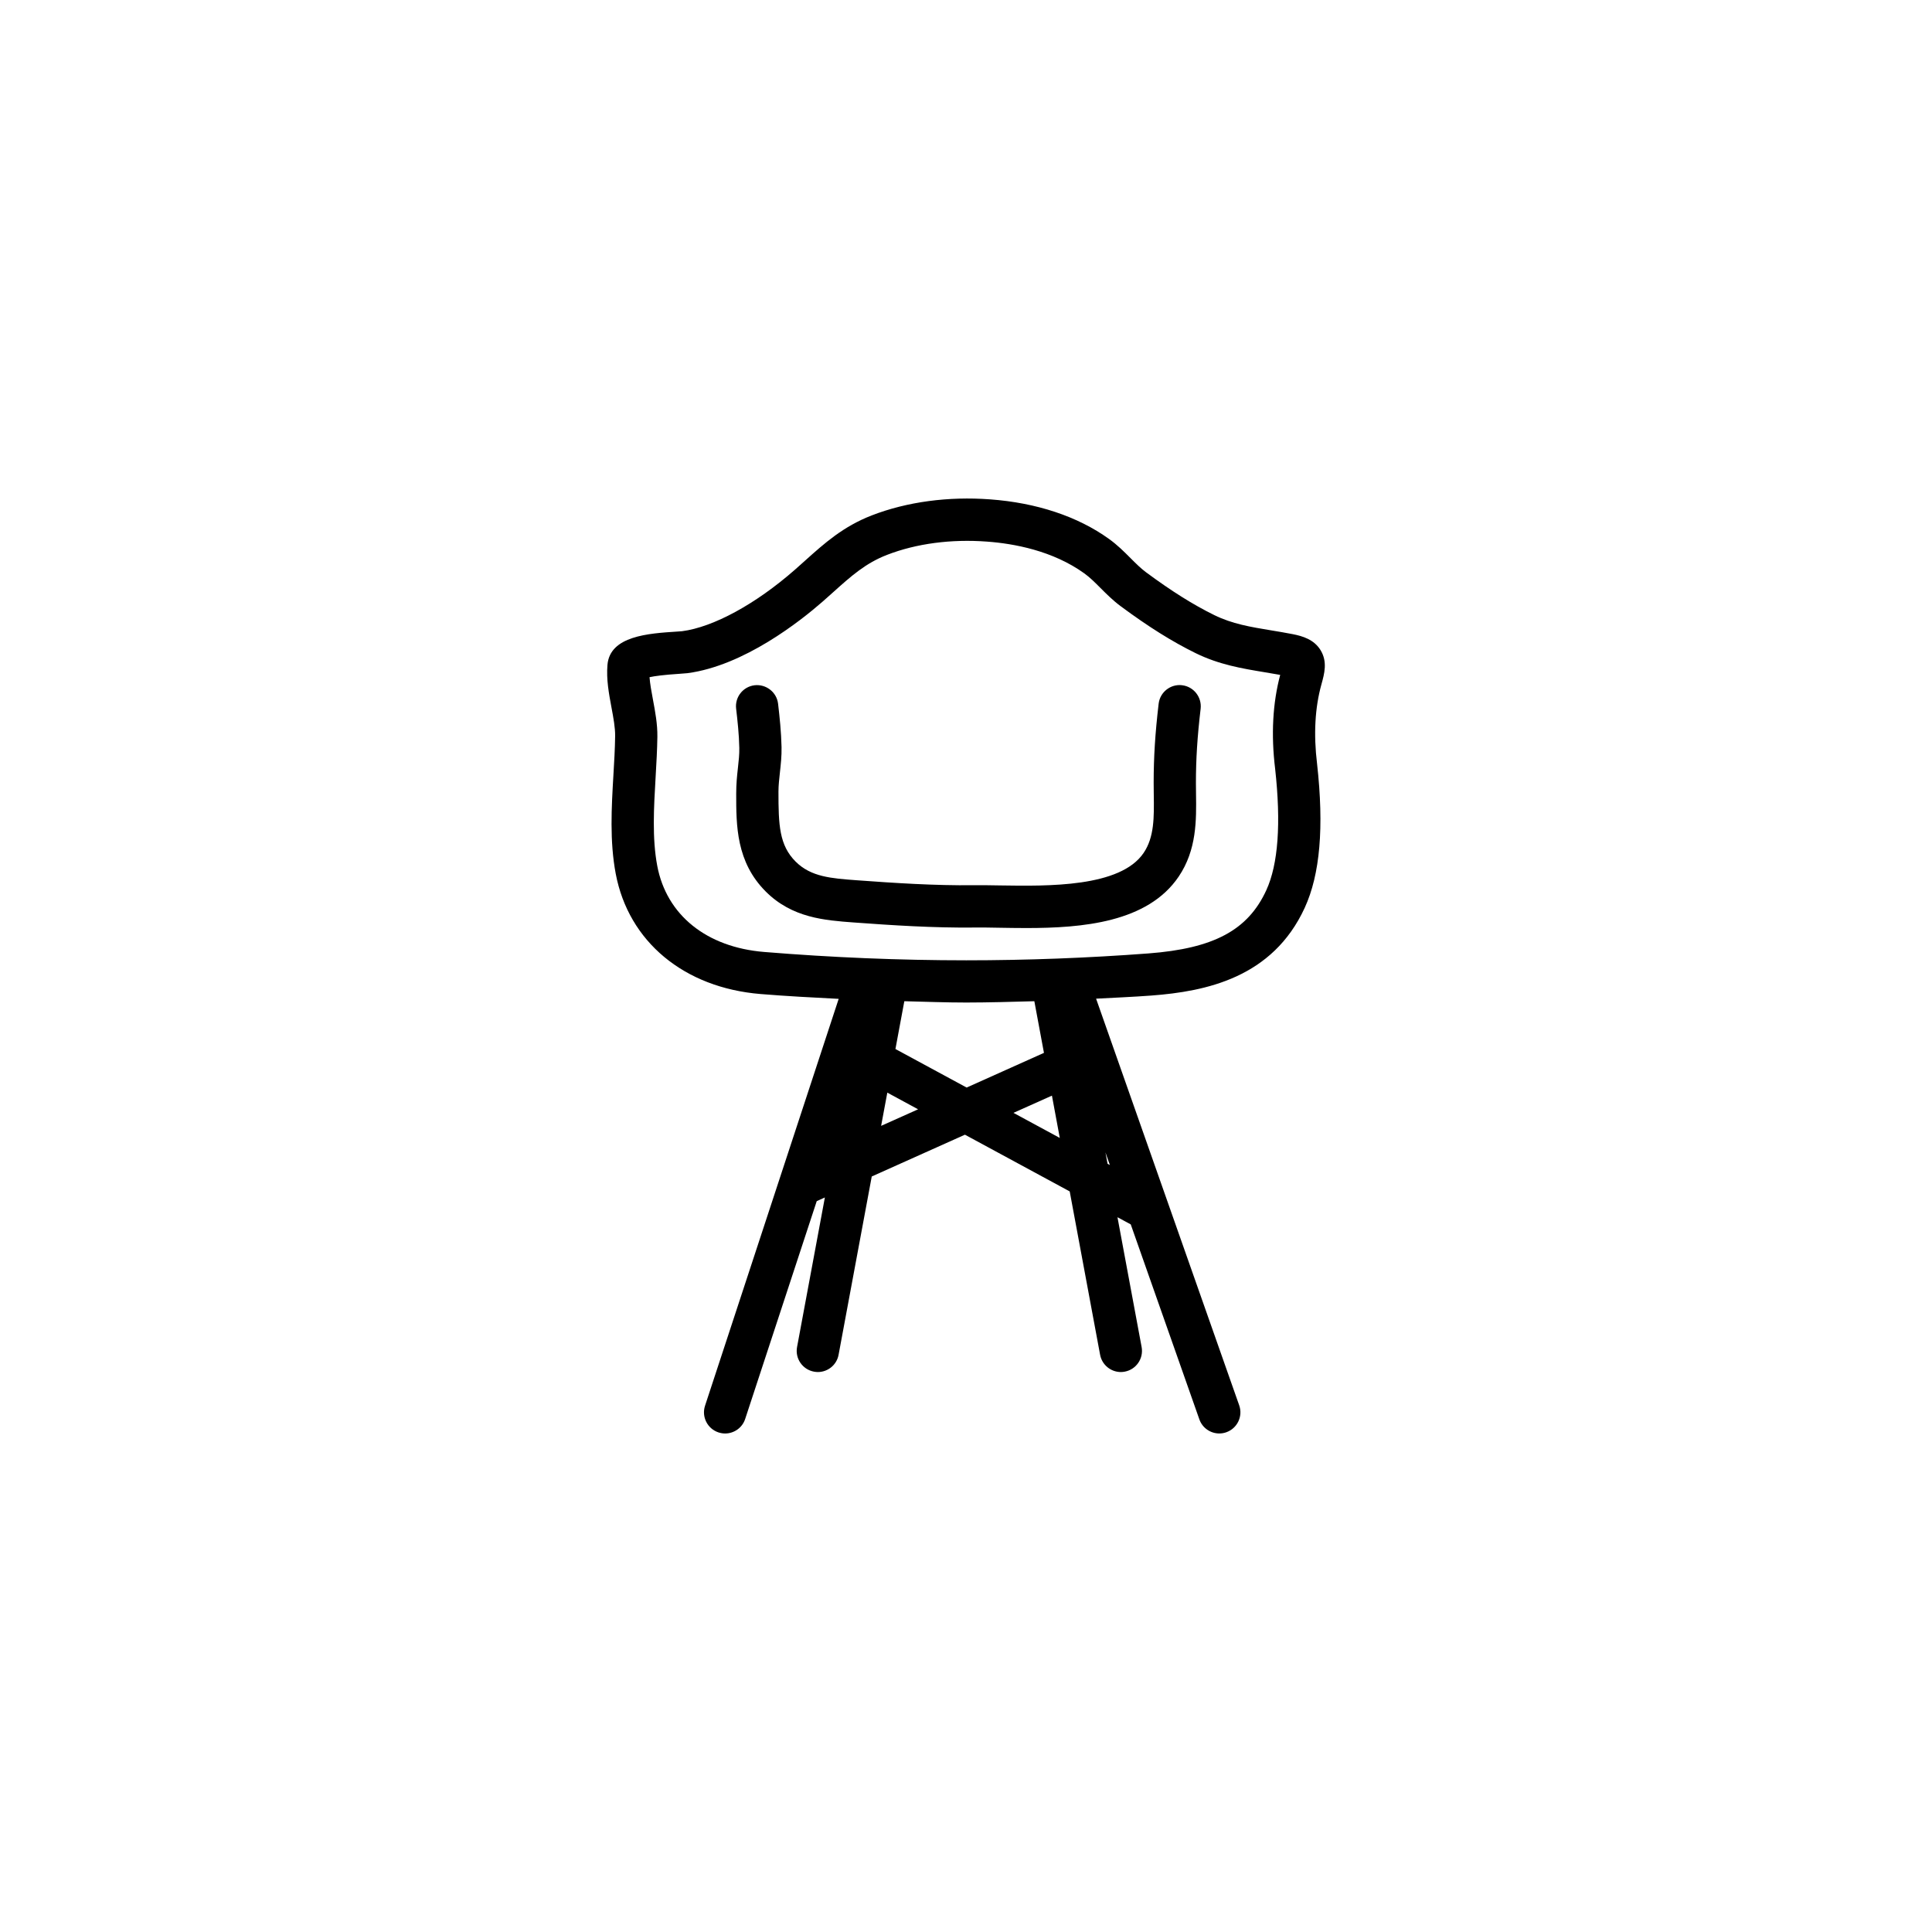 <?xml version="1.0" encoding="UTF-8"?>
<!-- Uploaded to: SVG Find, www.svgrepo.com, Generator: SVG Find Mixer Tools -->
<svg fill="#000000" width="800px" height="800px" version="1.1" viewBox="144 144 512 512" xmlns="http://www.w3.org/2000/svg">
 <g>
  <path d="m493.96 316.29c-1.73-2.801-4.703-3.711-7.371-4.231-1.922-0.375-3.805-0.688-5.66-0.996-5.562-0.918-10.367-1.715-15.133-4.055-5.602-2.754-11.352-6.363-18.098-11.359-1.41-1.047-2.715-2.356-4.102-3.746-1.707-1.707-3.465-3.477-5.703-5.082-8.277-5.957-19.18-9.582-31.504-10.484-11.023-0.816-21.977 0.617-31.363 4.25-7.59 2.945-12.512 7.359-17.723 12.035l-2.68 2.391c-10.379 9.09-21.551 15.172-29.871 16.266-0.281 0.035-0.773 0.062-1.398 0.102-7.473 0.48-17.707 1.141-18.367 8.801-0.332 3.848 0.379 7.641 1.062 11.312 0.516 2.754 1.004 5.356 0.969 7.609-0.043 3.336-0.246 6.762-0.453 10.227-0.504 8.633-1.023 17.551 0.609 26.211 3.398 18.016 18.121 30.234 38.418 31.891 6.887 0.566 13.781 0.922 20.668 1.277l-35.418 107.83c-0.961 2.934 0.633 6.102 3.578 7.07 0.582 0.184 1.172 0.281 1.746 0.281 2.356 0 4.547-1.5 5.316-3.852l18.965-57.727 2.156-0.969-7.371 39.633c-0.57 3.039 1.438 5.961 4.477 6.527 0.348 0.066 0.695 0.102 1.035 0.102 2.648 0 5-1.883 5.492-4.574l8.789-47.25 24.691-11.074 27.77 15.031 8.055 43.293c0.504 2.691 2.856 4.574 5.496 4.574 0.34 0 0.676-0.035 1.031-0.102 3.039-0.566 5.039-3.488 4.477-6.527l-6.402-34.398 3.519 1.902 18.184 51.668c0.812 2.301 2.973 3.738 5.277 3.738 0.617 0 1.25-0.105 1.859-0.32 2.918-1.031 4.449-4.227 3.422-7.137l-37.926-107.77c4.887-0.262 9.789-0.465 14.656-0.828 14.449-1.086 32.113-4.715 40.637-23.266 4.062-8.852 5.141-21.312 3.269-38.145-0.953-7.816-0.559-14.906 1.16-21.074 0.773-2.801 1.66-5.969-0.242-9.055zm-75.848 93.043 2.547 13.688-20.488 9.191-18.871-10.211 2.356-12.668c5.481 0.133 10.996 0.348 16.418 0.348 5.981-0.008 12.016-0.18 18.039-0.348zm-40.605 33.031 1.641-8.805 8.156 4.418zm35.07-3.445 10.195-4.566 2.082 11.211zm24.938 13.488-0.559-2.996 1.172 3.332zm44.406-104.7c1.605 14.5 0.816 25.324-2.328 32.188-4.863 10.609-13.934 15.469-31.297 16.777-16.016 1.203-32.238 1.82-48.219 1.82-17.621 0-35.641-0.746-53.562-2.211-15.281-1.25-25.879-9.781-28.336-22.816-1.383-7.305-0.902-15.523-0.438-23.477 0.211-3.629 0.418-7.223 0.469-10.719 0.043-3.371-0.57-6.648-1.164-9.824-0.398-2.121-0.777-4.16-0.914-5.984 1.395-0.301 3.797-0.629 7.926-0.895 0.973-0.062 1.723-0.117 2.121-0.168 15.047-1.98 30.039-13.91 35.793-18.941l2.789-2.481c4.809-4.316 8.609-7.719 14.301-9.926 7.82-3.035 17.102-4.223 26.488-3.519 7.16 0.52 17.441 2.406 25.785 8.406 1.496 1.074 2.867 2.445 4.316 3.902 1.617 1.617 3.293 3.293 5.367 4.832 7.305 5.414 13.602 9.355 19.832 12.418 6.242 3.066 12.336 4.074 18.238 5.051 1.371 0.23 2.766 0.461 4.176 0.715-1.984 7.445-2.445 15.828-1.344 24.852z"/>
  <path d="m457.26 325.59c-3.047-0.363-5.852 1.836-6.207 4.902-0.93 7.894-1.32 14.168-1.32 20.98l0.027 3.051c0.09 6.062 0.156 11.297-2.68 15.5-6.18 9.152-25.336 8.816-38.008 8.625-2.535-0.043-4.91-0.082-7.016-0.055-10.383 0.117-20.992-0.582-31.023-1.316-6.773-0.5-12.121-0.891-16.18-4.941-4.34-4.34-4.559-9.68-4.551-18.551 0-1.68 0.195-3.344 0.375-5.004 0.242-2.172 0.492-4.418 0.441-6.816-0.09-4.004-0.516-8.043-0.918-11.469-0.363-3.066-3.164-5.234-6.215-4.898-3.074 0.363-5.269 3.144-4.902 6.219 0.375 3.156 0.773 6.863 0.84 10.391 0.039 1.664-0.156 3.453-0.371 5.348-0.23 2.066-0.449 4.141-0.449 6.758-0.004 8.488-0.004 18.109 7.832 25.953 6.996 6.996 15.645 7.629 23.309 8.195 10.227 0.75 21.105 1.457 31.926 1.344 2.008-0.035 4.281 0.016 6.707 0.055 2.266 0.039 4.644 0.078 7.106 0.078 14.844 0 32.148-1.457 40.379-13.629 4.805-7.113 4.695-14.98 4.598-21.922l-0.027-2.898c0-6.356 0.371-12.242 1.25-19.676 0.348-3.082-1.852-5.863-4.922-6.223z"/>
 </g>
</svg>
